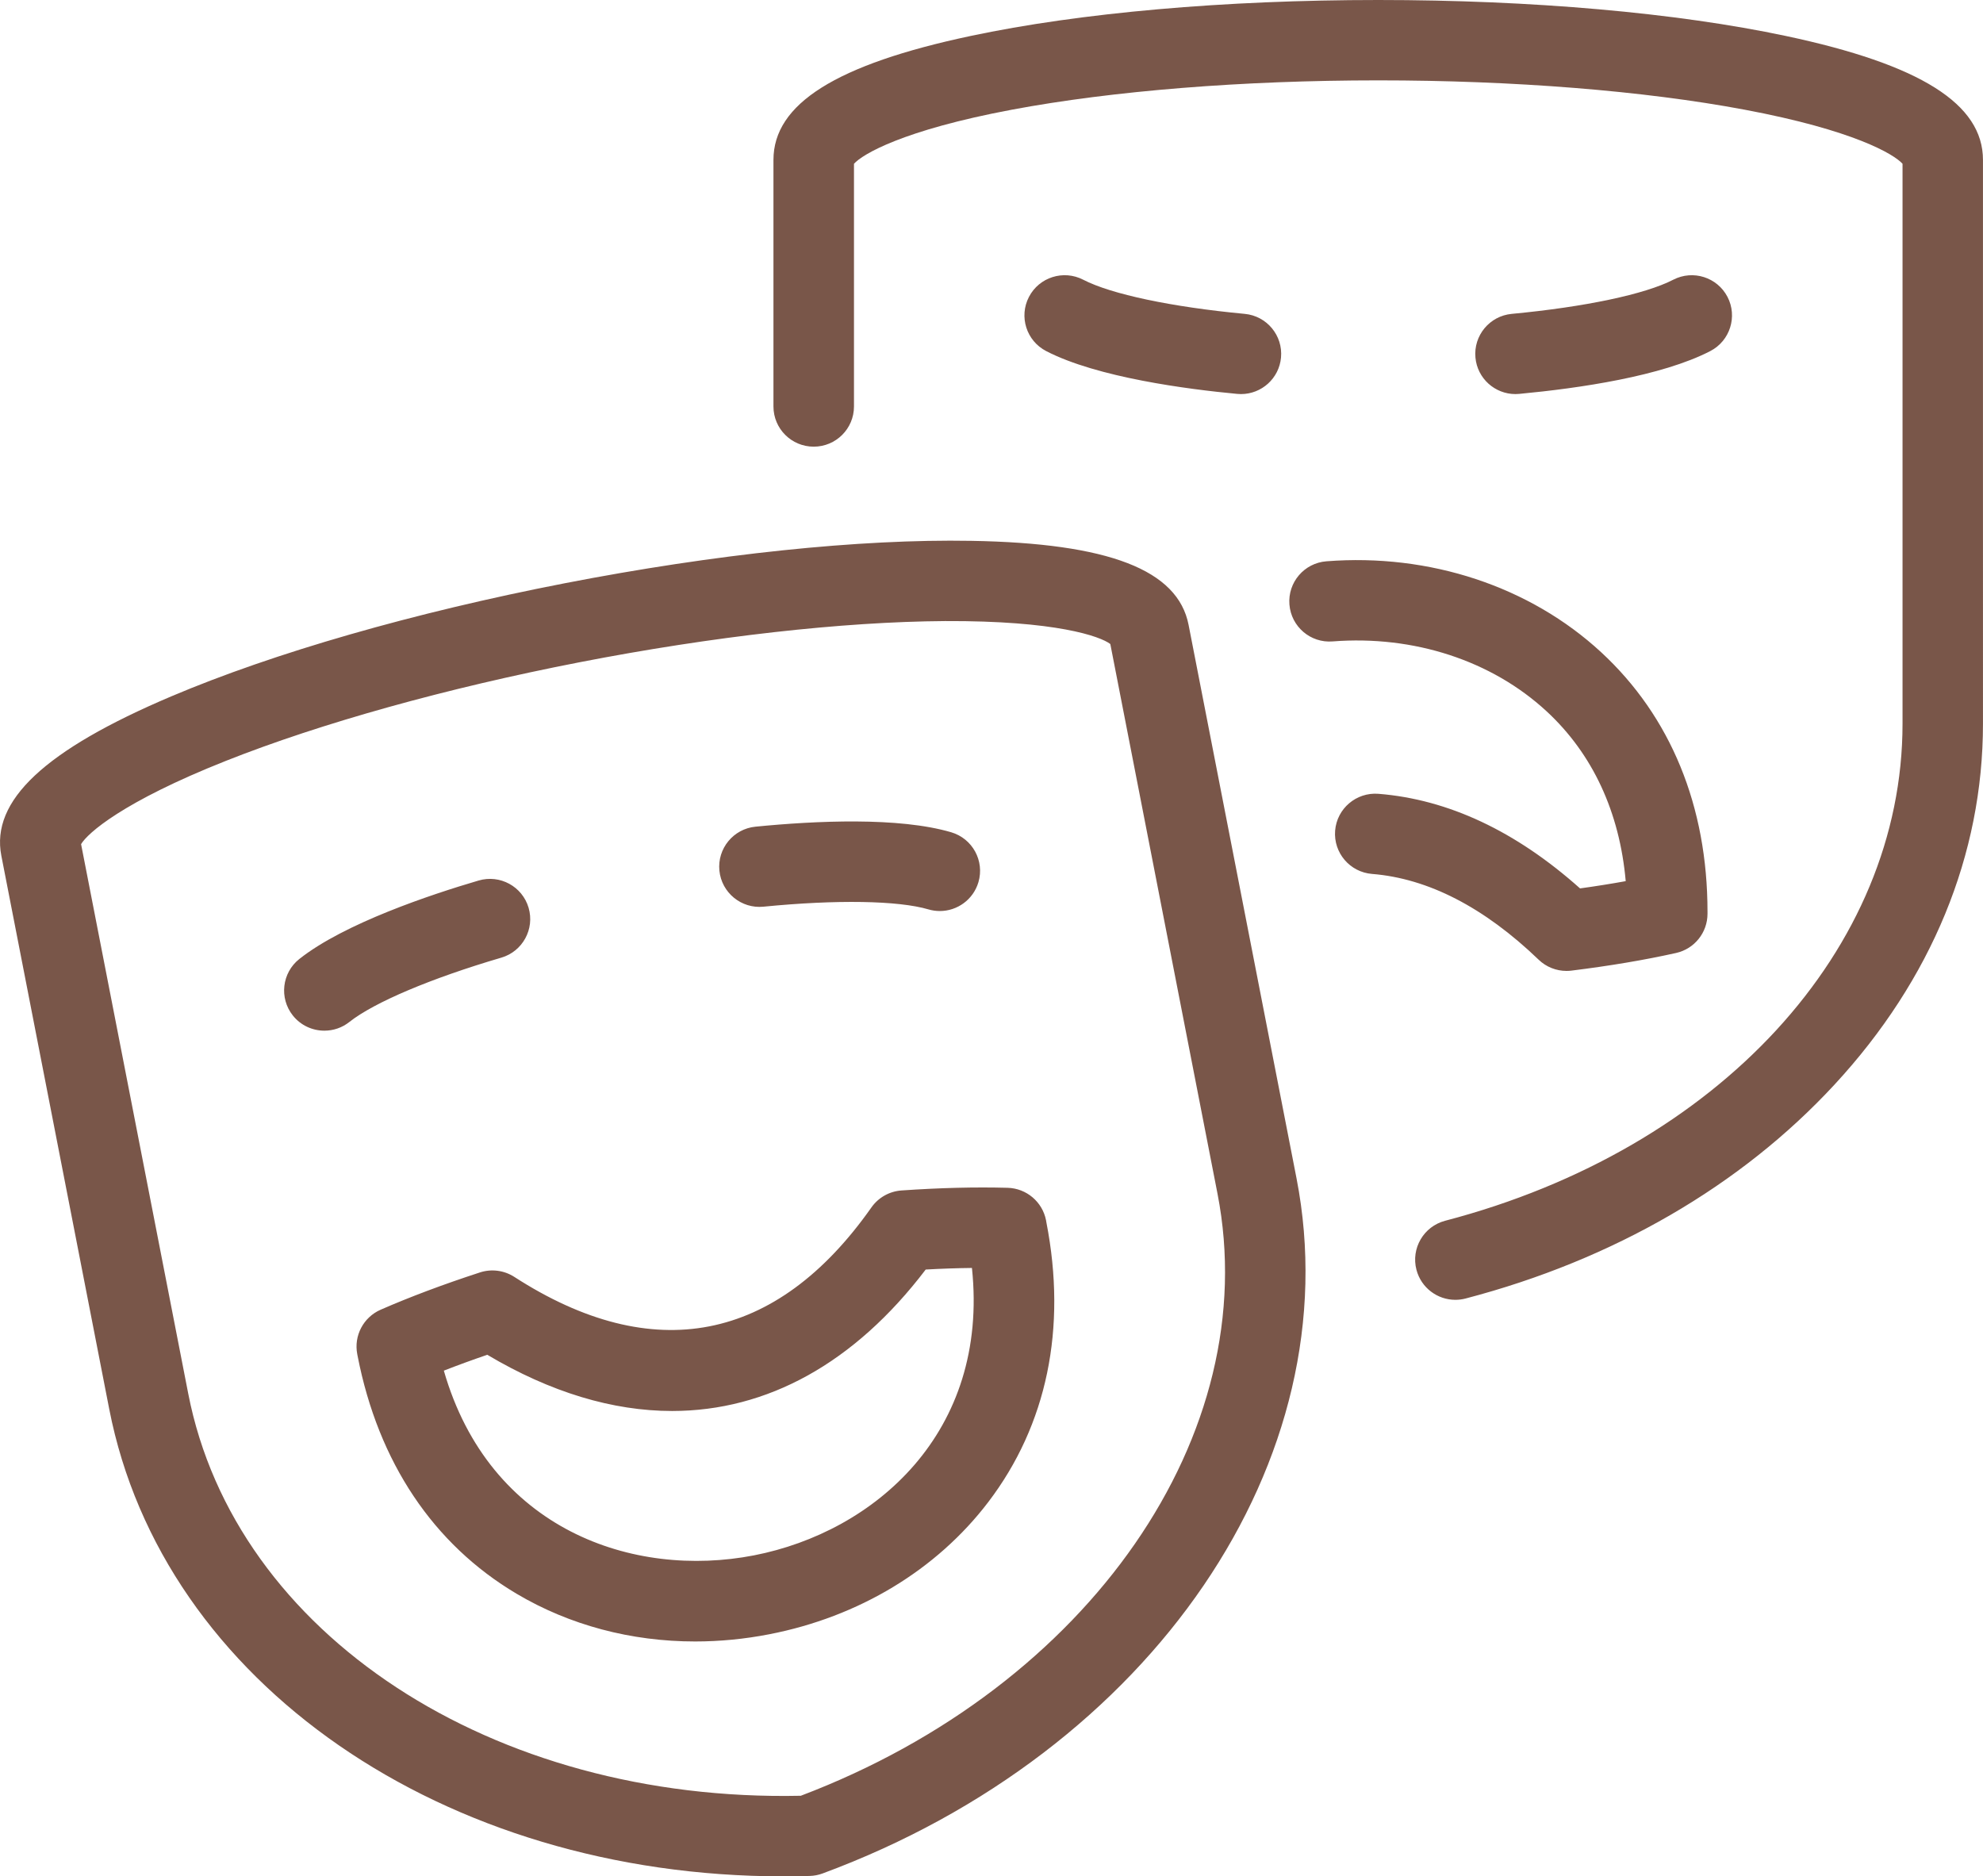 <?xml version="1.0" encoding="utf-8"?>
<!-- Generator: Adobe Illustrator 15.1.0, SVG Export Plug-In . SVG Version: 6.00 Build 0)  -->
<!DOCTYPE svg PUBLIC "-//W3C//DTD SVG 1.1//EN" "http://www.w3.org/Graphics/SVG/1.1/DTD/svg11.dtd">
<svg version="1.1" id="Warstwa_1" xmlns="http://www.w3.org/2000/svg" xmlns:xlink="http://www.w3.org/1999/xlink" x="0px" y="0px"
	 width="73.979px" height="69.997px" viewBox="0 0 73.979 69.997" enable-background="new 0 0 73.979 69.997" xml:space="preserve">
<path fill="#795649" d="M18.703,35.725c-2.628,0.772-4.747,1.67-5.67,2.4c-0.276,0.219-0.605,0.324-0.932,0.324
	c-0.443,0-0.881-0.194-1.177-0.567c-0.515-0.649-0.406-1.592,0.243-2.107c1.68-1.33,4.911-2.405,6.688-2.927
	c0.796-0.234,1.63,0.22,1.865,1.015C19.953,34.658,19.498,35.492,18.703,35.725z M39.037,45.599
	c0.771,3.952,0.022,7.56-2.166,10.433c-1.928,2.532-4.83,4.285-8.172,4.934c-0.925,0.18-1.852,0.269-2.765,0.269
	c-2.385,0-4.683-0.606-6.663-1.781c-3.107-1.844-5.157-4.908-5.928-8.86l-0.015-0.078c-0.133-0.688,0.23-1.376,0.872-1.657
	c1.096-0.479,2.343-0.947,3.705-1.391c0.43-0.14,0.9-0.079,1.281,0.166c5.175,3.341,9.782,2.445,13.323-2.59
	c0.26-0.37,0.673-0.603,1.125-0.634c1.429-0.099,2.76-0.132,3.958-0.099c0.702,0.02,1.297,0.523,1.432,1.211L39.037,45.599
	L39.037,45.599z M36.26,47.301c-0.55,0.006-1.126,0.026-1.725,0.059c-2.659,3.497-5.916,5.276-9.459,5.277
	c-2.213,0-4.537-0.694-6.897-2.097c-0.567,0.194-1.109,0.392-1.621,0.592c1.707,5.937,7.07,7.765,11.569,6.891
	C32.624,57.148,36.907,53.445,36.26,47.301z M28.481,33.824c2.727-0.269,5.029-0.231,6.157,0.101
	c0.142,0.042,0.284,0.061,0.424,0.061c0.649,0,1.247-0.424,1.44-1.077c0.234-0.794-0.221-1.628-1.017-1.862
	c-1.953-0.573-5.048-0.43-7.3-0.208c-0.825,0.081-1.428,0.816-1.347,1.639C26.92,33.303,27.657,33.906,28.481,33.824z
	 M46.154,14.694c0.048,0.004,0.096,0.007,0.143,0.007c0.766,0,1.42-0.582,1.493-1.359c0.078-0.824-0.529-1.556-1.354-1.633
	c-2.727-0.257-4.98-0.733-6.025-1.274c-0.737-0.381-1.643-0.094-2.024,0.641c-0.382,0.735-0.094,1.64,0.642,2.021
	C40.932,14.083,44.31,14.521,46.154,14.694z M56.536,14.701c0.047,0,0.095-0.002,0.143-0.007c2.253-0.212,5.318-0.661,7.126-1.597
	c0.736-0.381,1.023-1.287,0.642-2.021c-0.382-0.735-1.288-1.021-2.024-0.641c-1.044,0.541-3.296,1.017-6.025,1.274
	c-0.826,0.077-1.432,0.809-1.354,1.633C55.116,14.119,55.771,14.701,56.536,14.701z M48.368,43.953
	c2.044,10.481-5.392,21.389-17.681,25.937c-0.153,0.056-0.314,0.087-0.477,0.092c-0.332,0.01-0.665,0.015-0.994,0.015
	c-12.66,0-23.149-7.217-25.141-17.432L0.05,31.923c-0.4-2.052,1.613-3.94,6.337-5.944c3.837-1.627,9.046-3.125,14.667-4.218
	c5.622-1.093,11.012-1.659,15.18-1.585c5.131,0.087,7.708,1.083,8.108,3.135L48.368,43.953z M45.42,44.526l-3.998-20.501
	c-0.376-0.287-2.023-0.875-6.169-0.856c-3.826,0.025-8.665,0.571-13.625,1.535c-4.96,0.964-9.65,2.272-13.206,3.682
	c-3.852,1.528-5.156,2.698-5.397,3.105l3.998,20.501c1.749,8.969,11.34,15.247,22.852,14.999
	C40.64,62.908,47.169,53.494,45.42,44.526z M66.621,1.341C62.543,0.476,57.144,0,51.417,0C45.689,0,40.29,0.476,36.213,1.341
	c-5.02,1.064-7.358,2.534-7.358,4.625v9.198c0,0.828,0.672,1.499,1.502,1.499s1.502-0.671,1.502-1.499V6.11
	c0.314-0.354,1.818-1.254,5.891-2.018c3.76-0.705,8.615-1.094,13.668-1.094s9.907,0.388,13.668,1.094
	c4.074,0.764,5.577,1.664,5.891,2.018v20.886c0,8.419-6.856,15.872-17.062,18.544c-0.802,0.21-1.282,1.03-1.072,1.83
	c0.177,0.674,0.785,1.12,1.451,1.12c0.126,0,0.254-0.016,0.382-0.049c5.51-1.443,10.268-4.201,13.76-7.976
	c3.626-3.92,5.542-8.577,5.542-13.468V5.967C73.979,3.875,71.641,2.406,66.621,1.341z M58.441,36.22
	c0.061,0,0.123-0.003,0.184-0.011c1.422-0.176,2.735-0.397,3.903-0.658c0.686-0.153,1.173-0.761,1.173-1.463v-0.076
	c0-3.935-1.372-7.282-3.967-9.68c-2.659-2.456-6.396-3.694-10.25-3.393c-0.827,0.064-1.445,0.785-1.38,1.611
	c0.064,0.826,0.786,1.445,1.614,1.378c3.025-0.235,5.932,0.714,7.978,2.605c1.717,1.586,2.727,3.761,2.954,6.338
	c-0.541,0.098-1.11,0.189-1.704,0.271c-2.391-2.135-4.918-3.322-7.521-3.529c-0.826-0.065-1.55,0.55-1.616,1.375
	c-0.066,0.825,0.551,1.548,1.377,1.614c2.088,0.167,4.179,1.242,6.214,3.198C57.681,36.072,58.055,36.22,58.441,36.22z"/>
</svg>
